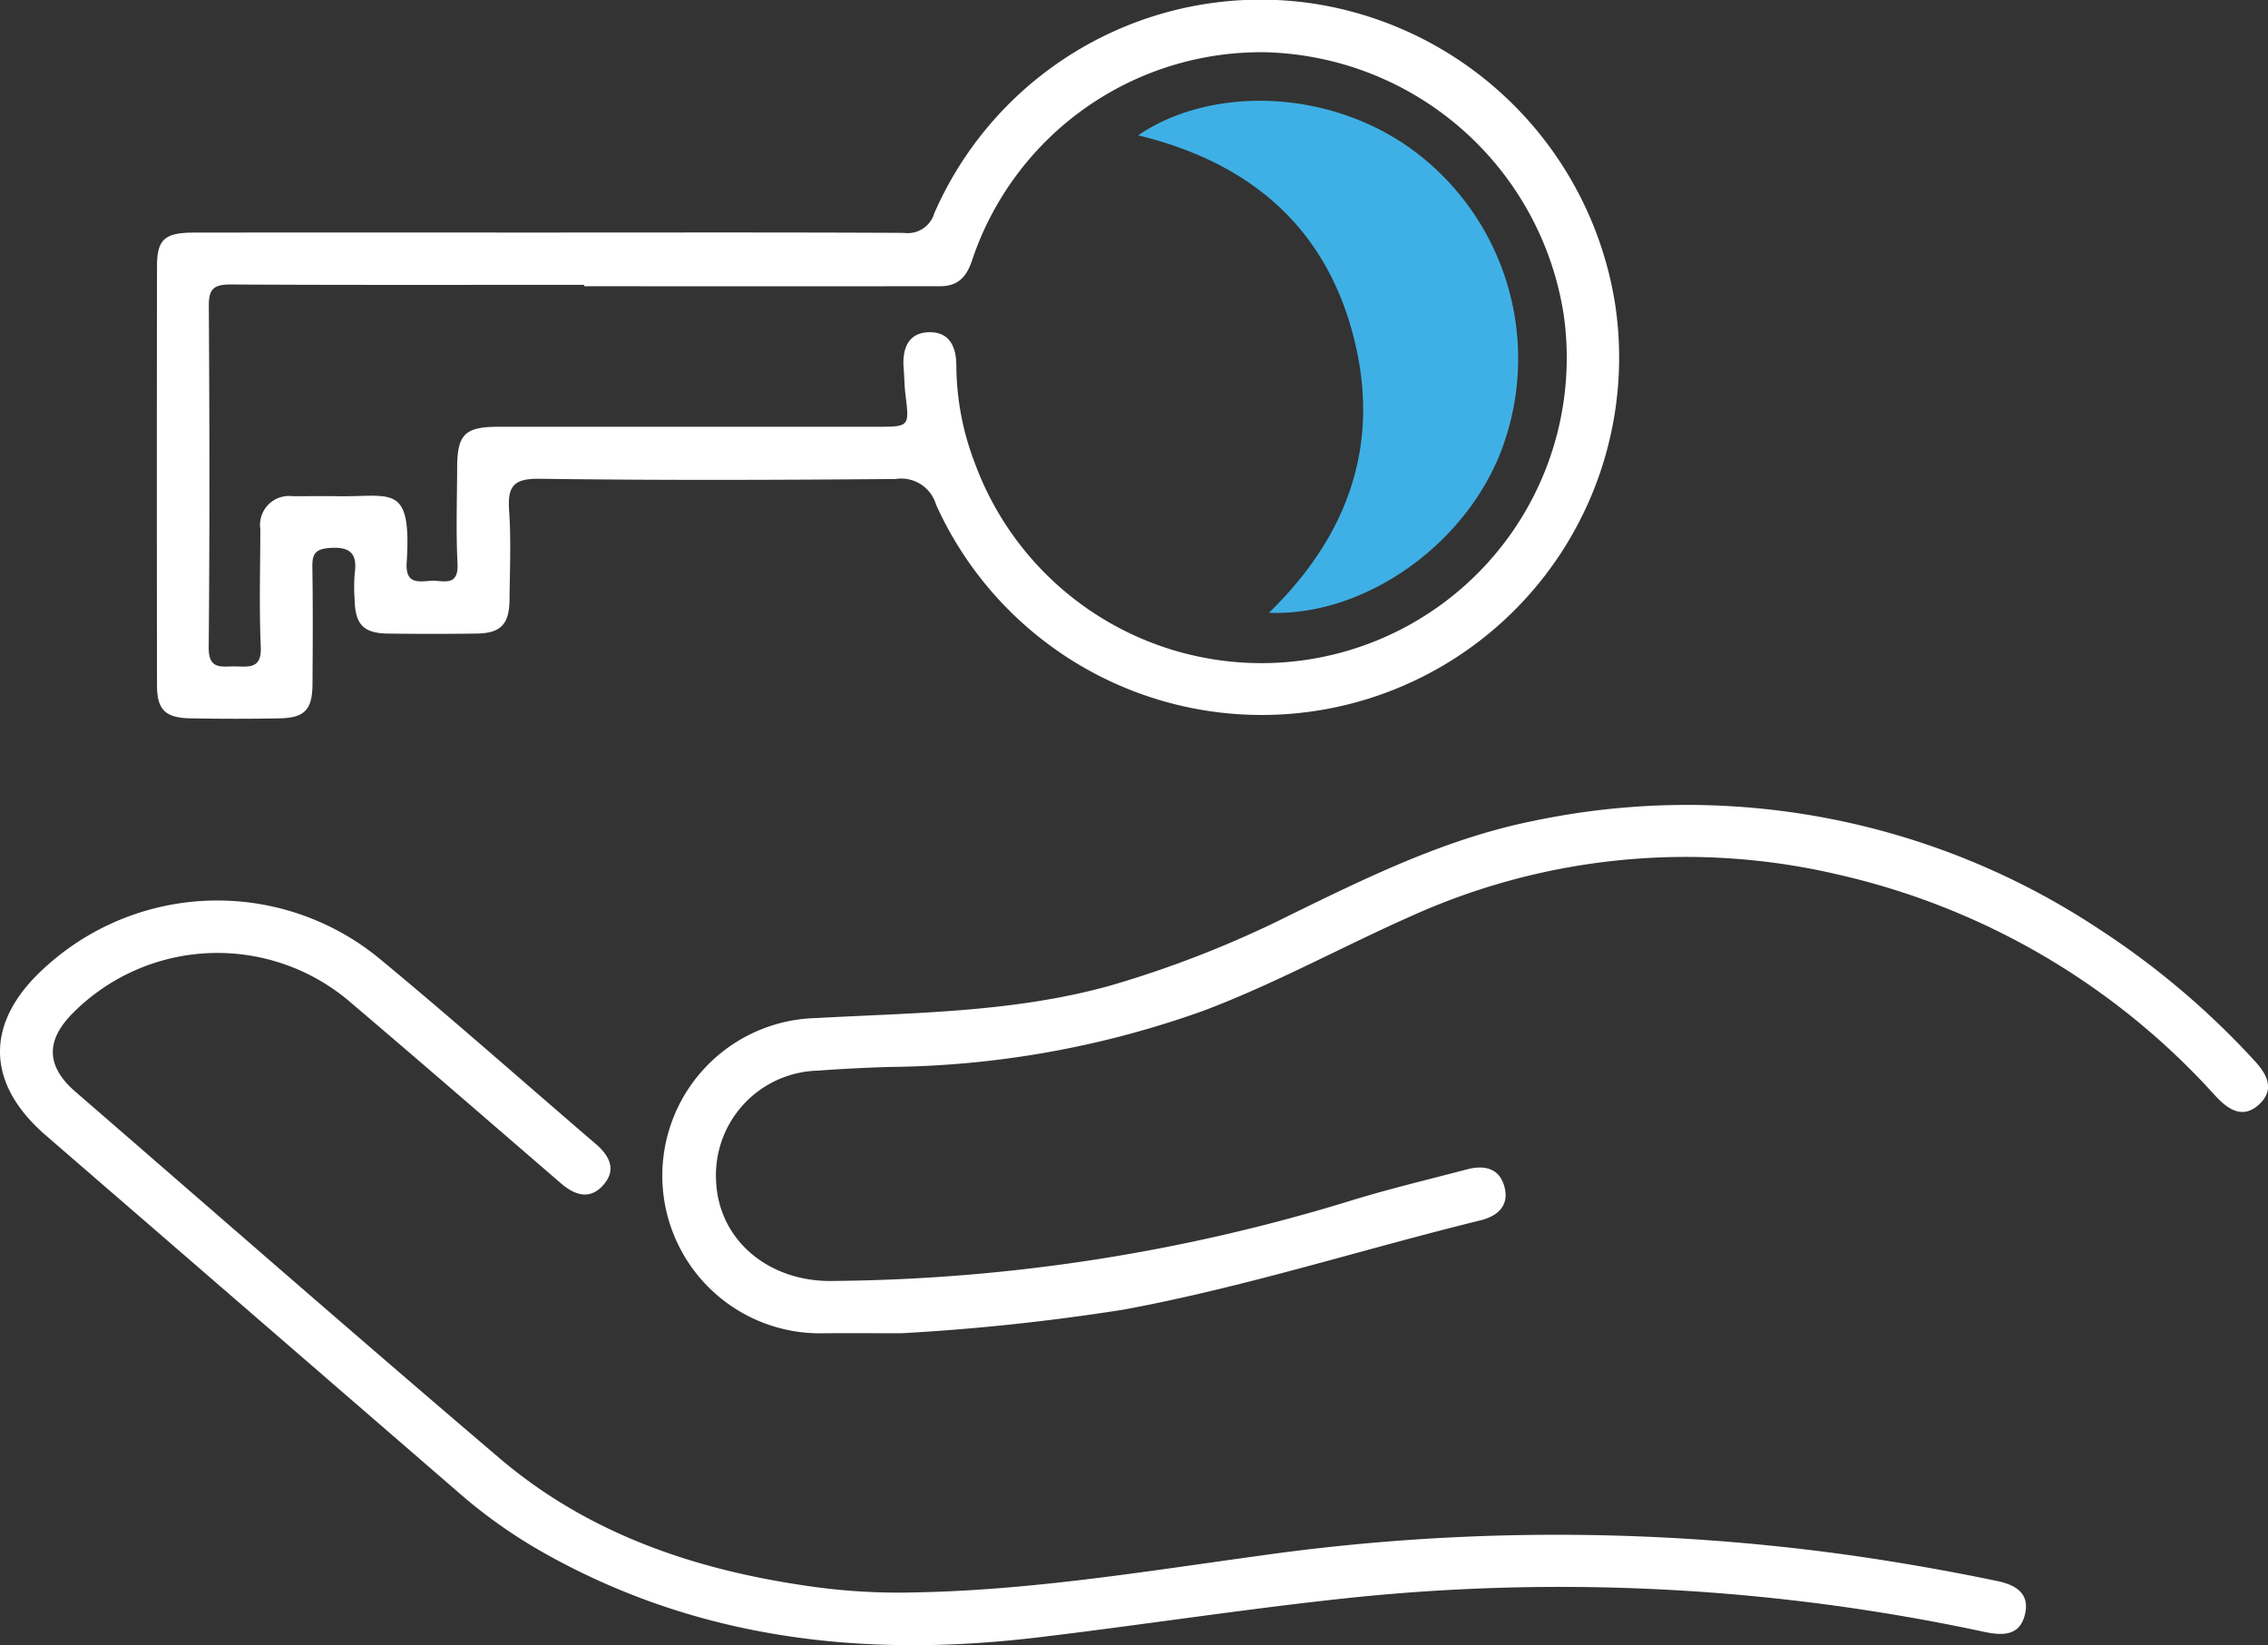 <svg id="Group_236" data-name="Group 236" xmlns="http://www.w3.org/2000/svg" xmlns:xlink="http://www.w3.org/1999/xlink" width="119.428" height="86.618" viewBox="0 0 119.428 86.618">
  <rect x="0" y="0" width="119.428" height="86.618" fill="#333333" stroke="none"/>
  <defs>
    <clipPath id="clip-path">
      <rect id="Rectangle_123" data-name="Rectangle 123" width="119.428" height="86.618" fill="none"/>
    </clipPath>
  </defs>
  <g id="Group_235" data-name="Group 235" clip-path="url(#clip-path)">
    <path id="Path_141" data-name="Path 141" d="M53.174,12.243c6.25,0,12.5-.015,18.75.017a1.456,1.456,0,0,0,1.593-1.029A18.755,18.755,0,0,1,93.508.192a19.008,19.008,0,0,1,15.855,15.773,18.819,18.819,0,0,1-35.749,10.61,1.915,1.915,0,0,0-2.135-1.357c-6.25.054-12.5.074-18.749-.012-1.381-.019-1.688.412-1.6,1.676.108,1.555.037,3.123.022,4.685-.012,1.3-.463,1.772-1.728,1.789q-2.343.033-4.687,0c-1.275-.017-1.714-.484-1.741-1.778A8.761,8.761,0,0,1,43,30.186c.148-1.052-.245-1.411-1.312-1.337-.731.05-.93.292-.919.982.032,2.068.023,4.138.007,6.207-.01,1.327-.418,1.757-1.732,1.782-1.562.031-3.125.028-4.687,0-1.332-.023-1.767-.45-1.769-1.745q-.015-11.021,0-22.042c0-1.434.4-1.786,1.962-1.788q9.312-.009,18.623,0m1.914,2.828v-.078c-6.208,0-12.416.016-18.624-.018-.869,0-1.152.22-1.146,1.12.037,6,.049,11.993-.006,17.988-.011,1.2.685.992,1.382,1,.721.01,1.411.151,1.36-1.026-.09-2.065-.026-4.137-.024-6.206a1.524,1.524,0,0,1,1.707-1.728c.8,0,1.6-.013,2.407,0,2.8.043,3.859-.7,3.593,3.5-.07,1.108.574,1.009,1.252.953.616-.051,1.491.38,1.425-.909-.085-1.685-.025-3.377-.019-5.066.006-1.736.412-2.134,2.174-2.135q9.945,0,19.89,0c1.759,0,1.752,0,1.543-1.688-.057-.46-.057-.926-.095-1.389-.082-1.009.217-1.872,1.331-1.9s1.453.809,1.444,1.821a14.459,14.459,0,0,0,.971,5.064,16.078,16.078,0,0,0,31.015-7.776,16.32,16.32,0,0,0-15.71-13.85A16.046,16.046,0,0,0,75.514,13.686c-.293.9-.755,1.382-1.681,1.383q-9.373.008-18.745,0" transform="translate(-24.321 0.001)" fill="#fff"/>
    <path id="Path_142" data-name="Path 142" d="M48.134,223.419c6.138-.106,12.181-1.107,18.242-1.938a111.461,111.461,0,0,1,31.182,0q3.821.55,7.6,1.336c1.011.212,1.738.664,1.47,1.768s-1.129,1.126-2.123.916A106.621,106.621,0,0,0,71.13,223.7c-5.538.584-11.046,1.442-16.576,2.1-9.049,1.07-17.769.107-25.864-4.434a26.887,26.887,0,0,1-4.447-3.122q-10.922-9.45-21.845-18.9c-3.164-2.744-3.191-5.926-.115-8.752a13.449,13.449,0,0,1,17.73-.518c3.839,3.176,7.568,6.484,11.351,9.727.73.627,1.121,1.364.4,2.174-.7.793-1.492.539-2.224-.092-3.677-3.172-7.345-6.355-11.046-9.5a10.741,10.741,0,0,0-14.61.487c-1.492,1.469-1.475,2.836.089,4.19,7.438,6.441,14.844,12.92,22.338,19.3,4.777,4.063,10.511,5.947,16.638,6.779a32.818,32.818,0,0,0,5.183.281" transform="translate(0 -139.579)" fill="#fff"/>
    <path id="Path_143" data-name="Path 143" d="M150.3,194.984c-1.351,0-2.7-.01-4.052,0a8.3,8.3,0,0,1-.477-16.594c5.22-.286,10.469-.291,15.571-1.723a56.135,56.135,0,0,0,9.511-3.745c4.088-2,8.191-4,12.7-4.907a39.275,39.275,0,0,1,29.793,5.677,42.523,42.523,0,0,1,8.2,6.939c.685.731,1.084,1.533.246,2.305s-1.6.3-2.282-.429a38.1,38.1,0,0,0-19.753-11.642,35.111,35.111,0,0,0-22.529,2.118c-3.7,1.634-7.245,3.6-11.042,5.027a50.313,50.313,0,0,1-16.488,2.953c-1.266.035-2.532.1-3.8.194a5.508,5.508,0,0,0-5.354,5.863c.154,3.076,2.761,5.225,6.02,5.211A95.311,95.311,0,0,0,174.1,187.96c1.974-.6,3.986-1.079,5.983-1.606.878-.232,1.676-.081,1.956.866.3,1.022-.319,1.592-1.261,1.823-6.261,1.538-12.412,3.519-18.763,4.694a116.132,116.132,0,0,1-11.717,1.247" transform="translate(-102.833 -124.788)" fill="#fff"/>
    <path id="Path_144" data-name="Path 144" d="M236.358,22.75c3.692-2.536,9.864-2.541,14.391.715a13.64,13.64,0,0,1,4.9,15.42c-1.719,5.163-7.194,9.2-12.4,9,4.265-4.153,5.944-9.059,4.393-14.768-1.561-5.745-5.593-8.989-11.28-10.371" transform="translate(-176.429 -15.621)" fill="#3fb0e5"/>
  </g>
</svg>
